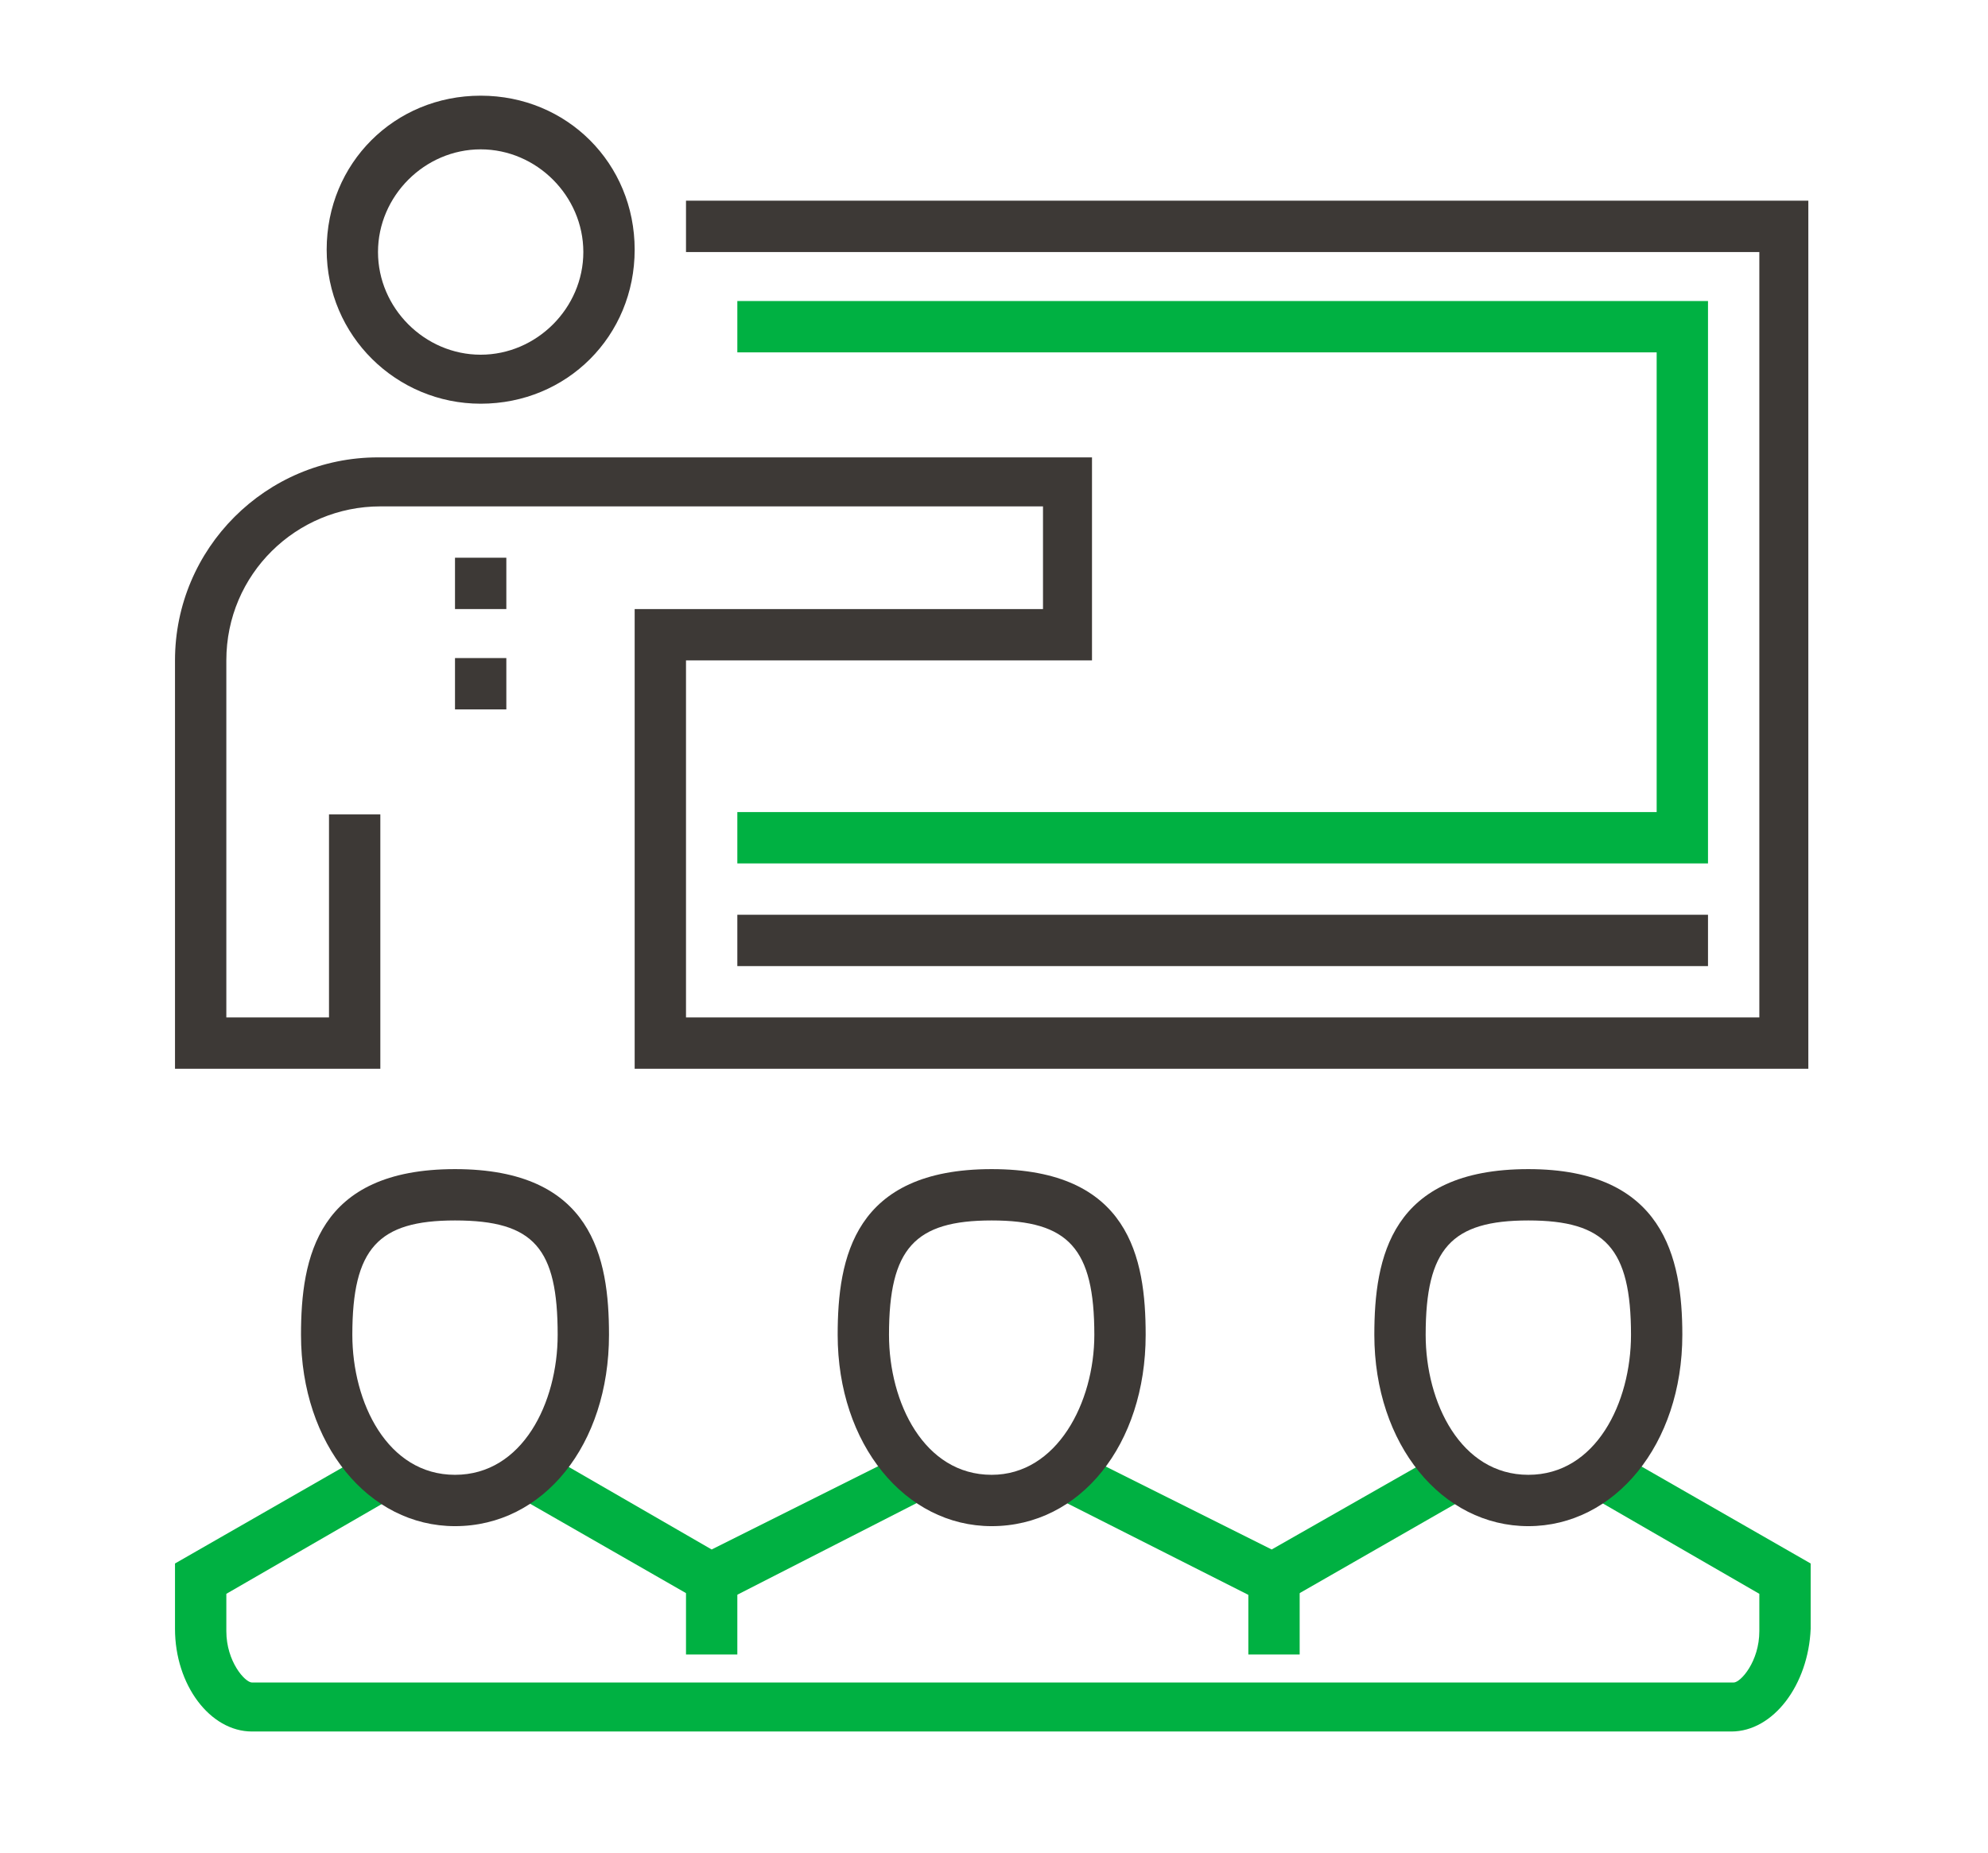 <?xml version="1.0" encoding="utf-8"?>
<!-- Generator: Adobe Illustrator 27.0.0, SVG Export Plug-In . SVG Version: 6.00 Build 0)  -->
<svg version="1.1" id="Layer_1" xmlns="http://www.w3.org/2000/svg" xmlns:xlink="http://www.w3.org/1999/xlink" x="0px" y="0px"
	 viewBox="0 0 85.2 79.4" style="enable-background:new 0 0 85.2 79.4;" xml:space="preserve">
<style type="text/css">
	.st0{fill:#00B142;}
	.st1{fill:#3D3936;}
</style>
<polygon class="st0" points="73.2,37 31.6,37 31.6,34.8 71,34.8 71,15.1 31.6,15.1 31.6,12.9 73.2,12.9 "/>
<path class="st1" d="M20.6,17.3c-3.6,0-6.6-2.9-6.6-6.6s2.9-6.6,6.6-6.6s6.6,2.9,6.6,6.6S24.3,17.3,20.6,17.3z M20.6,6.4
	c-2.4,0-4.4,2-4.4,4.4s2,4.4,4.4,4.4s4.4-2,4.4-4.4S23,6.4,20.6,6.4z"/>
<path class="st1" d="M77.5,45.8H27.2V26.1h17.5v-4.4H16.3c-3.6,0-6.6,2.9-6.6,6.6v15.3h4.4v-8.7h2.2v10.9H7.5V28.3
	c0-4.8,3.9-8.7,8.7-8.7h30.6v8.7H29.4v15.3h46V10.8h-46V8.6h48.1V45.8z"/>
<rect x="31.6" y="39.2" class="st1" width="41.6" height="2.2"/>
<path class="st0" d="M74.2,74.2H10.8c-1.8,0-3.3-2-3.3-4.4V67l8.2-4.7l1.1,1.9l-7.1,4.1v1.6c0,1.3,0.8,2.2,1.1,2.2h63.5
	c0.3,0,1.1-0.9,1.1-2.2v-1.6l-7.1-4.1l1.1-1.9l8.2,4.7v2.8C77.5,72.2,76,74.2,74.2,74.2z"/>
<polygon class="st0" points="54.6,68.9 45.3,64.2 46.3,62.3 54.5,66.4 61.7,62.3 62.8,64.2 "/>
<polygon class="st0" points="30.5,68.9 22.3,64.2 23.4,62.3 30.5,66.4 38.7,62.3 39.7,64.2 "/>
<path class="st1" d="M19.5,65.4c-3.7,0-6.6-3.5-6.6-8.2c0-3.3,0.7-7.1,6.6-7.1s6.6,3.8,6.6,7.1C26.1,61.9,23.3,65.4,19.5,65.4z
	 M19.5,52.3c-3.3,0-4.4,1.2-4.4,4.9c0,2.9,1.5,6,4.4,6s4.4-3.1,4.4-6C23.9,53.5,22.9,52.3,19.5,52.3z"/>
<path class="st1" d="M42.5,65.4c-3.7,0-6.6-3.5-6.6-8.2c0-3.3,0.7-7.1,6.6-7.1s6.6,3.8,6.6,7.1C49.1,61.9,46.3,65.4,42.5,65.4z
	 M42.5,52.3c-3.3,0-4.4,1.2-4.4,4.9c0,2.9,1.5,6,4.4,6c2.8,0,4.4-3.1,4.4-6C46.9,53.5,45.8,52.3,42.5,52.3z"/>
<path class="st1" d="M65.5,65.4c-3.7,0-6.6-3.5-6.6-8.2c0-3.3,0.7-7.1,6.6-7.1c5.8,0,6.6,3.8,6.6,7.1C72.1,61.9,69.2,65.4,65.5,65.4
	z M65.5,52.3c-3.3,0-4.4,1.2-4.4,4.9c0,2.9,1.5,6,4.4,6s4.4-3.1,4.4-6C69.9,53.5,68.8,52.3,65.5,52.3z"/>
<rect x="29.4" y="67.6" class="st0" width="2.2" height="3.3"/>
<rect x="53.5" y="67.6" class="st0" width="2.2" height="3.3"/>
<rect x="19.5" y="23.9" class="st1" width="2.2" height="2.2"/>
<rect x="19.5" y="28.2" class="st1" width="2.2" height="2.2"/>
</svg>
